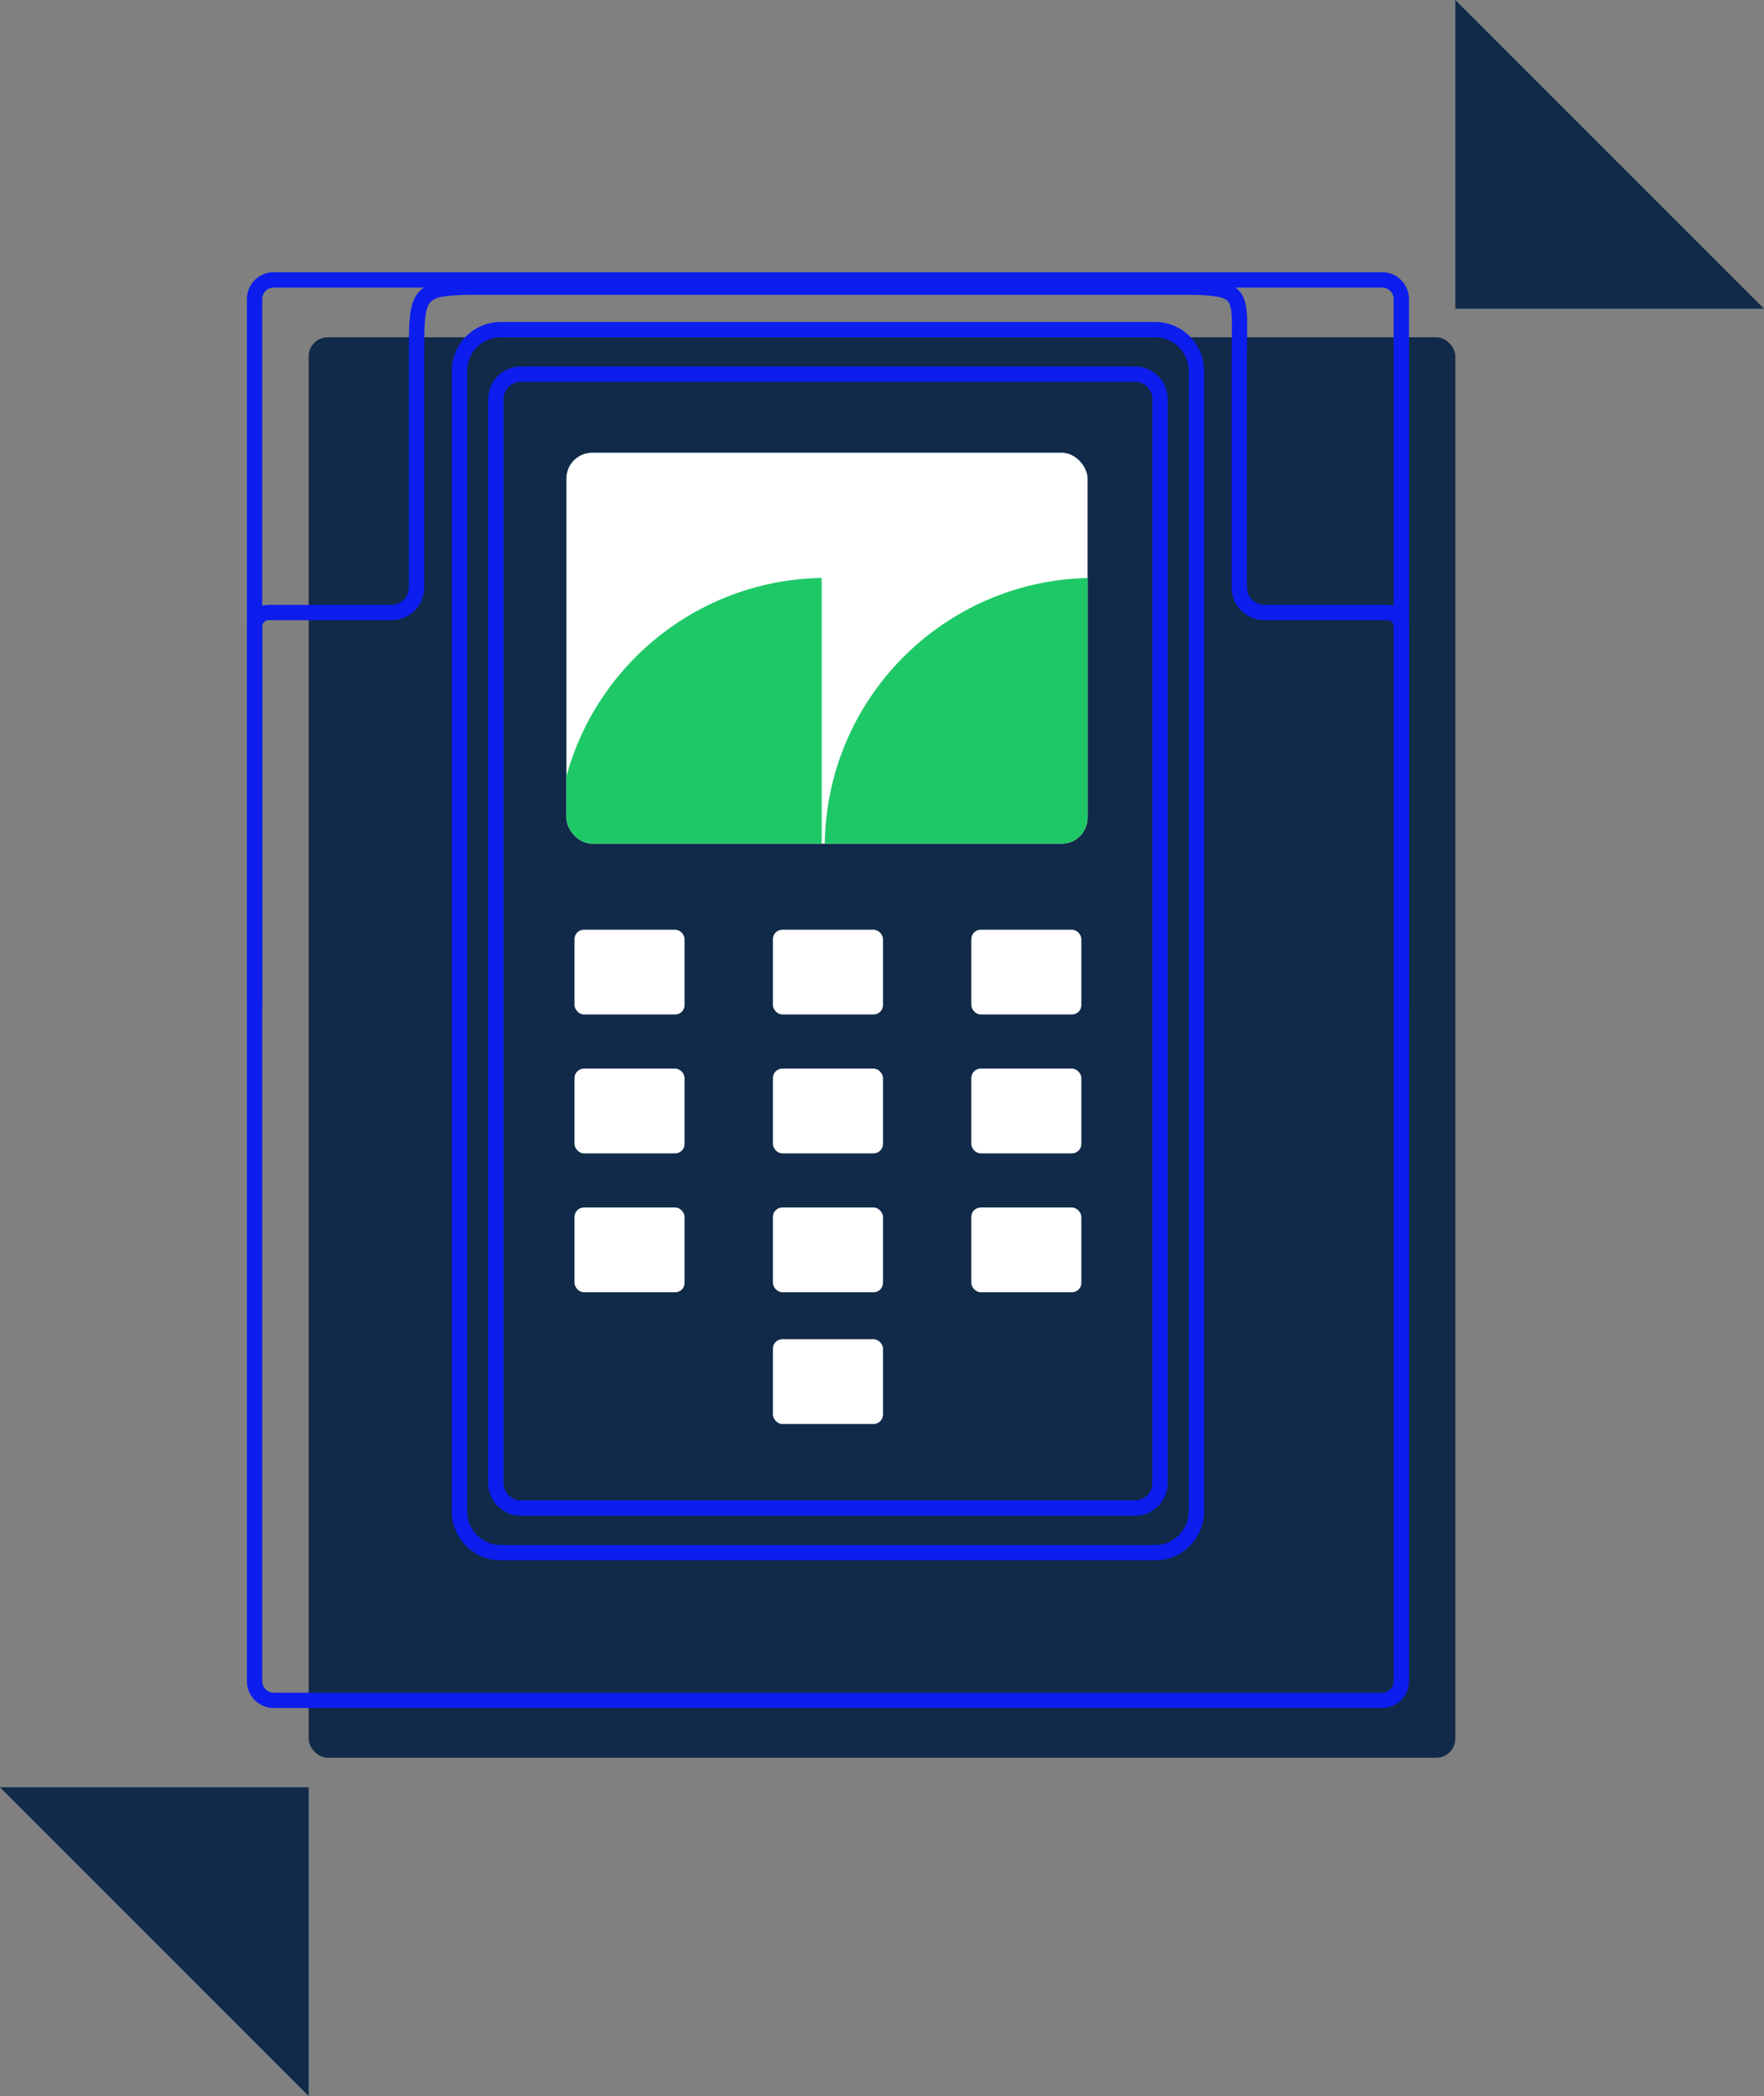 <?xml version="1.0" encoding="UTF-8"?> <svg xmlns="http://www.w3.org/2000/svg" xmlns:xlink="http://www.w3.org/1999/xlink" id="b" viewBox="0 0 1035.75 1230.48"><rect x="0" y="0" width="1035.75" height="1230.48" fill="#808080" stroke="none"/> <defs> <style>.e{fill:#fff;}.f{fill:#112a49;}.g{fill:#0c1dee;}.h{clip-path:url(#d);}.i{fill:#1fc867;}</style> <clipPath id="d"> <rect class="e" x="332.56" y="265.76" width="306.01" height="229.51" rx="15.19" ry="15.19"></rect> </clipPath> </defs> <g id="c"> <rect class="f" x="181.23" y="198.01" width="673.29" height="833.89" rx="11.19" ry="11.19"></rect> <rect class="e" x="453.83" y="786.19" width="64.62" height="49.75" rx="5.5" ry="5.5"></rect> <rect class="e" x="570.31" y="708.88" width="64.62" height="49.75" rx="5.5" ry="5.5"></rect> <rect class="e" x="453.83" y="708.88" width="64.62" height="49.75" rx="5.5" ry="5.5"></rect> <rect class="e" x="337.34" y="708.88" width="64.62" height="49.75" rx="5.5" ry="5.5"></rect> <g> <rect class="e" x="570.31" y="627.34" width="64.62" height="49.75" rx="5.5" ry="5.5"></rect> <rect class="e" x="453.83" y="627.34" width="64.62" height="49.75" rx="5.5" ry="5.5"></rect> <rect class="e" x="337.34" y="627.34" width="64.62" height="49.75" rx="5.5" ry="5.5"></rect> </g> <g> <rect class="e" x="570.31" y="545.8" width="64.62" height="49.75" rx="5.5" ry="5.5"></rect> <rect class="e" x="453.83" y="545.8" width="64.62" height="49.75" rx="5.5" ry="5.5"></rect> <rect class="e" x="337.34" y="545.8" width="64.62" height="49.75" rx="5.5" ry="5.5"></rect> </g> <path class="g" d="m811.59,1002.7H160.68c-8.65,0-15.69-7.04-15.69-15.69V175.51c0-8.65,7.04-15.69,15.69-15.69h650.91c8.65,0,15.69,7.04,15.69,15.69v811.51c0,8.65-7.04,15.69-15.69,15.69ZM160.68,168.82c-3.69,0-6.69,3-6.69,6.69v811.51c0,3.69,3,6.69,6.69,6.69h650.91c3.69,0,6.69-3,6.69-6.69V175.51c0-3.69-3-6.69-6.69-6.69H160.68Z"></path> <path class="g" d="m822.78,596.19c-2.49,0-4.5-2.01-4.5-4.5v-224.01c0-1.98-1.65-3.59-3.67-3.59h-72.13c-10.64,0-19.3-8.59-19.3-19.15v-135.99c0-3.83.05-7.33.09-10.42.16-11.91.26-19.09-2.5-21.89-2.95-2.99-11.63-3.57-25.65-3.57h-413.27c-17.45,0-25.8.62-29.14,4.27-3.62,3.96-3.62,14.35-3.62,30.09v137.52c0,10.56-8.66,19.15-19.3,19.15h-72.13c-2.02,0-3.67,1.61-3.67,3.59v221.07c0,2.49-2.01,4.5-4.5,4.5s-4.5-2.01-4.5-4.5v-221.07c0-6.94,5.68-12.59,12.67-12.59h72.13c5.68,0,10.3-4.55,10.3-10.15v-137.52c0-19.1,0-29.62,5.97-36.16,5.93-6.49,15.93-7.2,35.78-7.2h413.27c17.9,0,26.78.9,32.05,6.25,5.4,5.48,5.29,13.6,5.09,28.33-.04,3.06-.09,6.54-.09,10.3v135.99c0,5.6,4.62,10.15,10.3,10.15h72.13c6.99,0,12.67,5.65,12.67,12.59v224.01c0,2.49-2.01,4.5-4.5,4.5Z"></path> <path class="g" d="m678.27,198.01c10.88,0,19.71,8.82,19.71,19.71v669.57c0,10.88-8.82,19.71-19.71,19.71h-384.27c-10.88,0-19.71-8.82-19.71-19.71V217.72c0-10.88,8.82-19.71,19.71-19.71h384.27m0-9h-384.27c-15.83,0-28.71,12.88-28.71,28.71v669.57c0,15.83,12.88,28.71,28.71,28.71h384.27c15.83,0,28.71-12.88,28.71-28.71V217.72c0-15.83-12.88-28.71-28.71-28.71h0Z"></path> <path class="g" d="m666.49,224.17c5.59,0,10.12,4.53,10.12,10.12v636.42c0,5.59-4.53,10.12-10.12,10.12h-360.71c-5.59,0-10.12-4.53-10.12-10.12V234.29c0-5.59,4.53-10.12,10.12-10.12h360.71m0-9h-360.71c-10.54,0-19.12,8.58-19.12,19.12v636.42c0,10.54,8.58,19.12,19.12,19.12h360.71c10.54,0,19.12-8.58,19.12-19.12V234.29c0-10.54-8.58-19.12-19.12-19.12h0Z"></path> <g> <rect class="e" x="332.56" y="265.76" width="306.01" height="229.51" rx="15.19" ry="15.19"></rect> <g class="h"> <path class="i" d="m482.45,339.28c-86.09,1.45-155.43,71.68-155.43,158.12h155.43v-158.12Z"></path> <path class="i" d="m639.69,339.28c-86.09,1.45-155.43,71.68-155.43,158.12h155.43v-158.12Z"></path> </g> </g> <polygon class="f" points="854.52 181.23 1035.75 181.23 854.52 0 854.52 181.23"></polygon> <polygon class="f" points="181.23 1049.24 0 1049.24 181.23 1230.48 181.23 1049.24"></polygon> </g> </svg> 